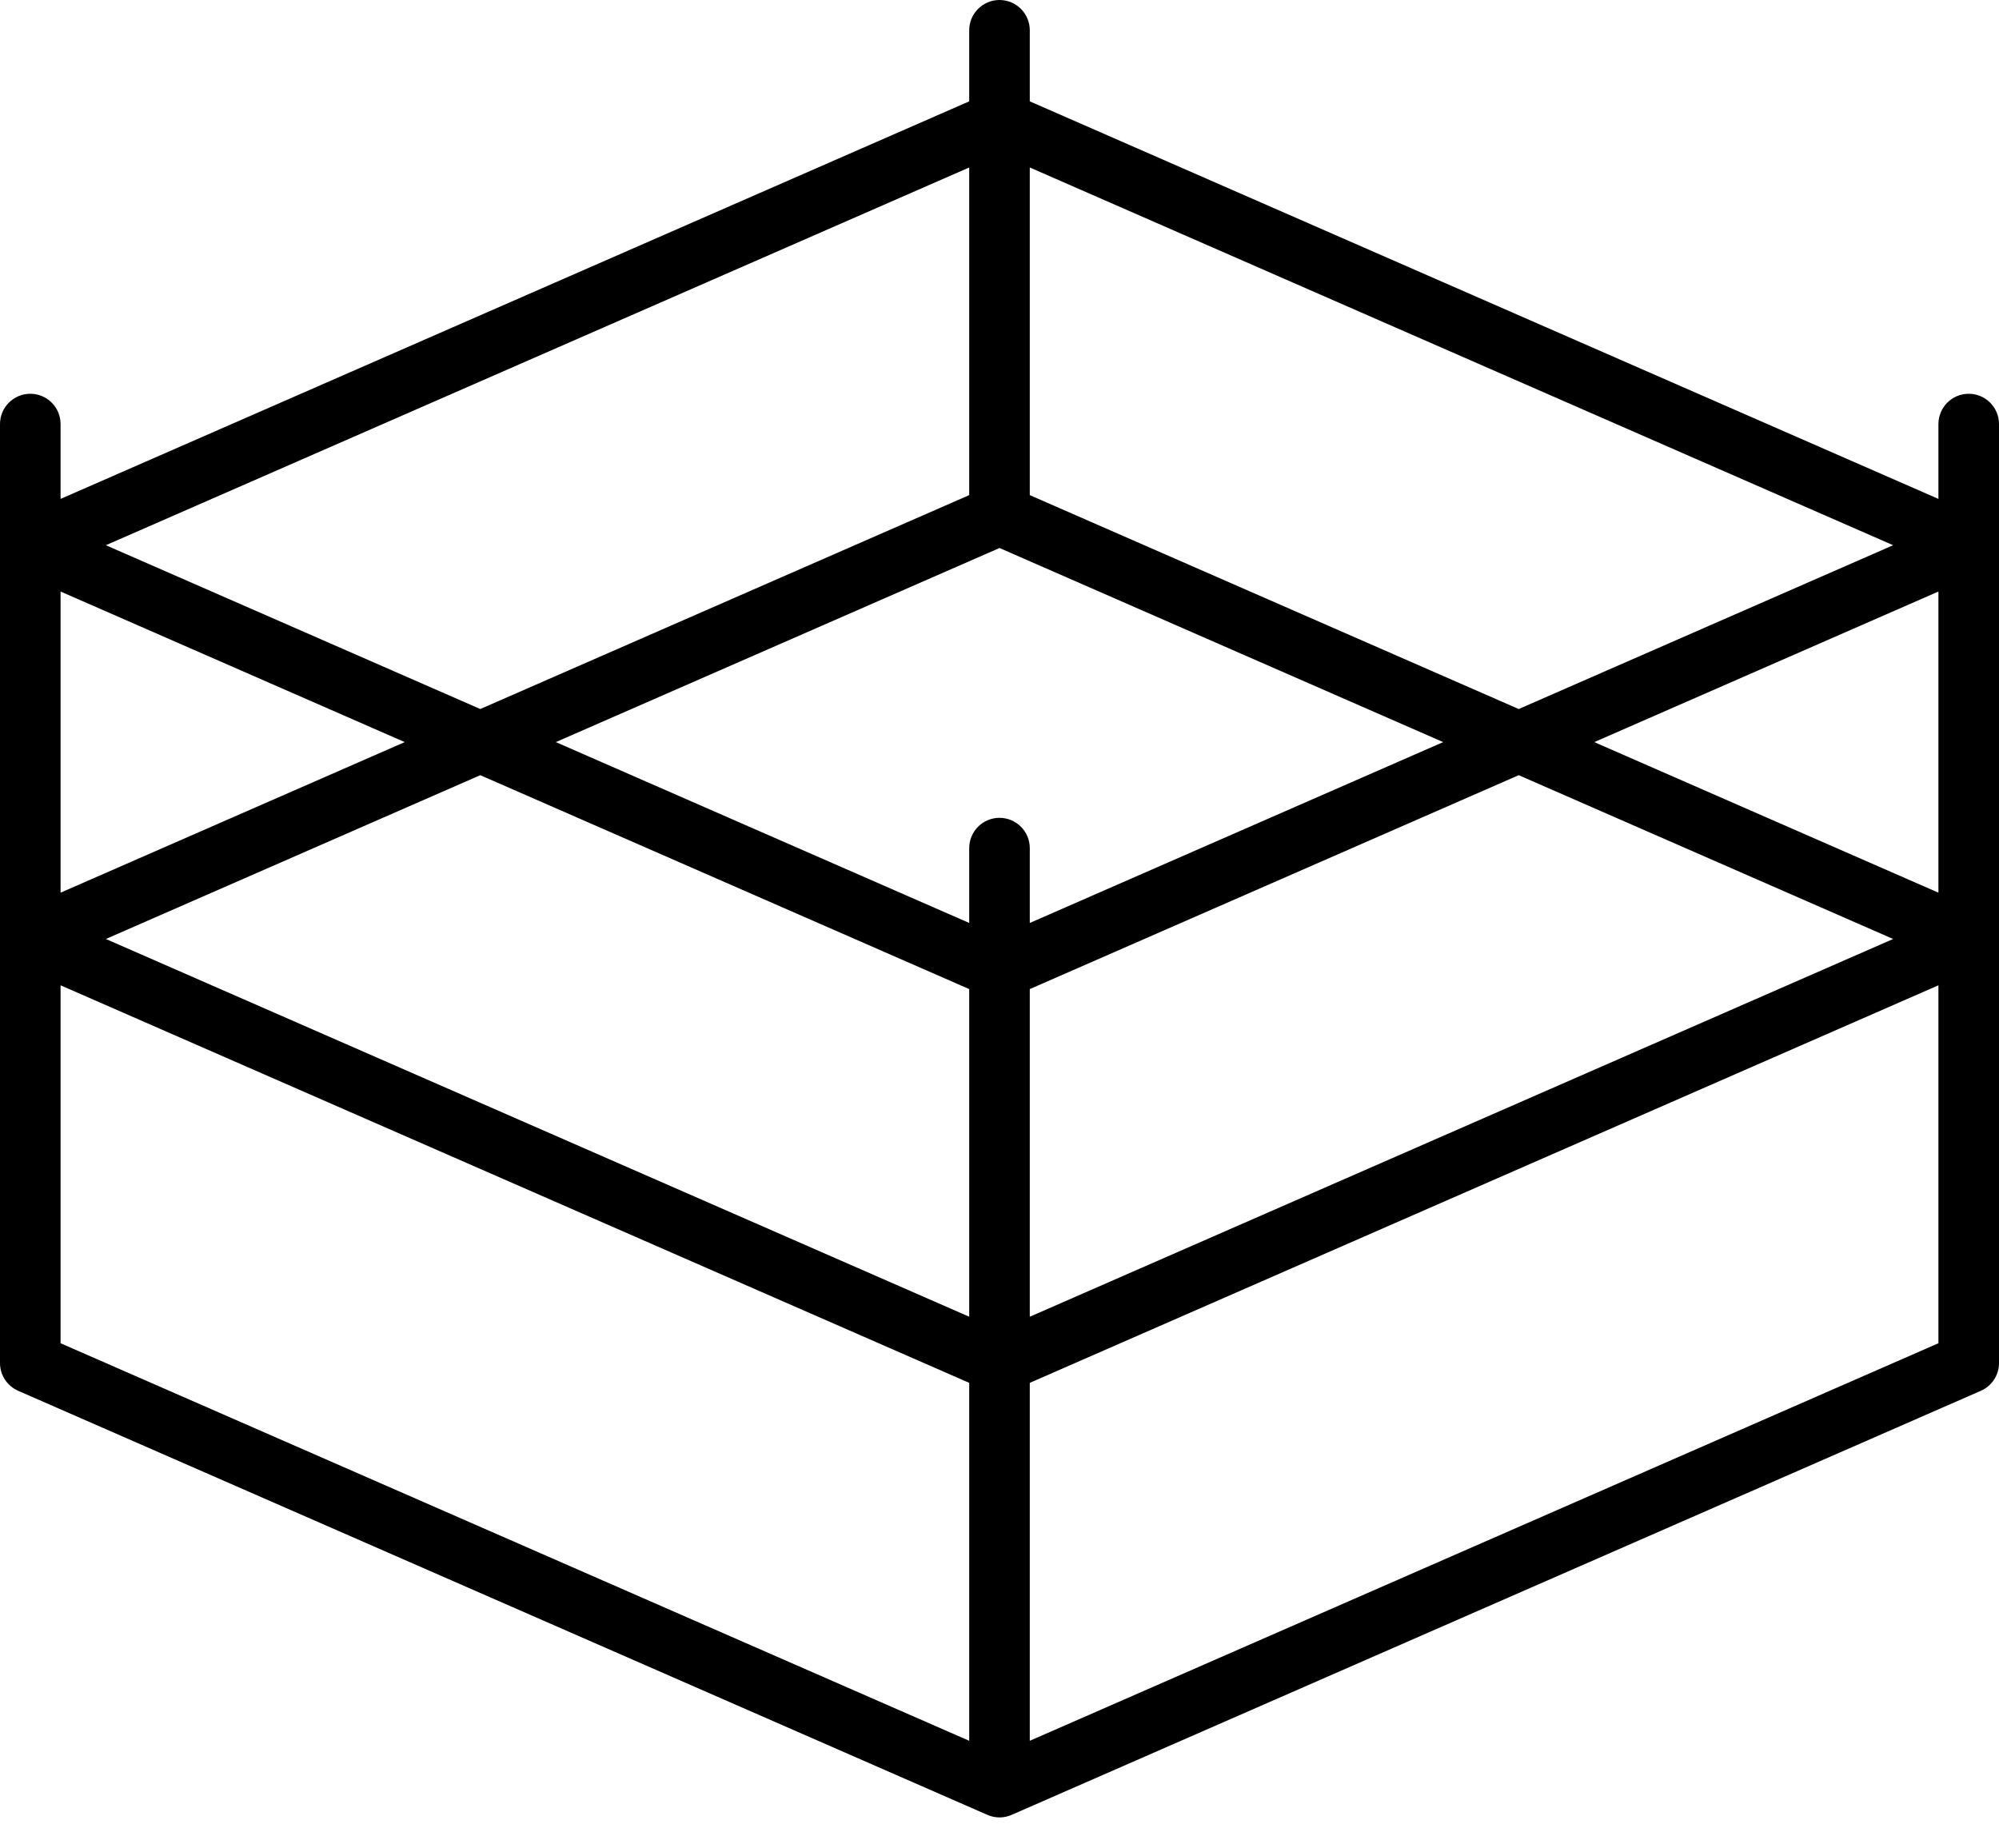 <svg width="66" height="61" viewBox="0 0 66 61" fill="none" xmlns="http://www.w3.org/2000/svg">
<path d="M64 16.471V14C64 13.448 64.448 13 65 13C65.552 13 66 13.448 66 14V45C66 45.397 65.765 45.757 65.401 45.916L33.418 59.909C33.172 60.022 32.879 60.038 32.599 59.916L0.599 45.916C0.235 45.757 0 45.397 0 45V14C0 13.448 0.448 13 1 13C1.552 13 2 13.448 2 14V16.471L32 3.346V1C32 0.448 32.448 0 33 0C33.552 0 34 0.448 34 1V3.346L64 16.471ZM2 19.529V29.471L13.362 24.5L2 19.529ZM64 29.471V19.529L52.638 24.5L64 29.471ZM34 43.471L62.505 31L50.143 25.592L34 32.654V43.471ZM32 32.654L15.857 25.592L3.495 31L32 43.471V32.654ZM2 32.529V44.346L32 57.471V45.654L2 32.529ZM64 44.346V32.529L34 45.654V57.471L64 44.346ZM32 5.529L3.495 18L15.857 23.408L32 16.346V5.529ZM34 5.529V16.346L50.143 23.408L62.505 18L34 5.529ZM47.648 24.5L33 18.092L18.352 24.5L32 30.471V28C32 27.448 32.448 27 33 27C33.552 27 34 27.448 34 28V30.471L47.648 24.5Z" fill="black"/>
</svg>
